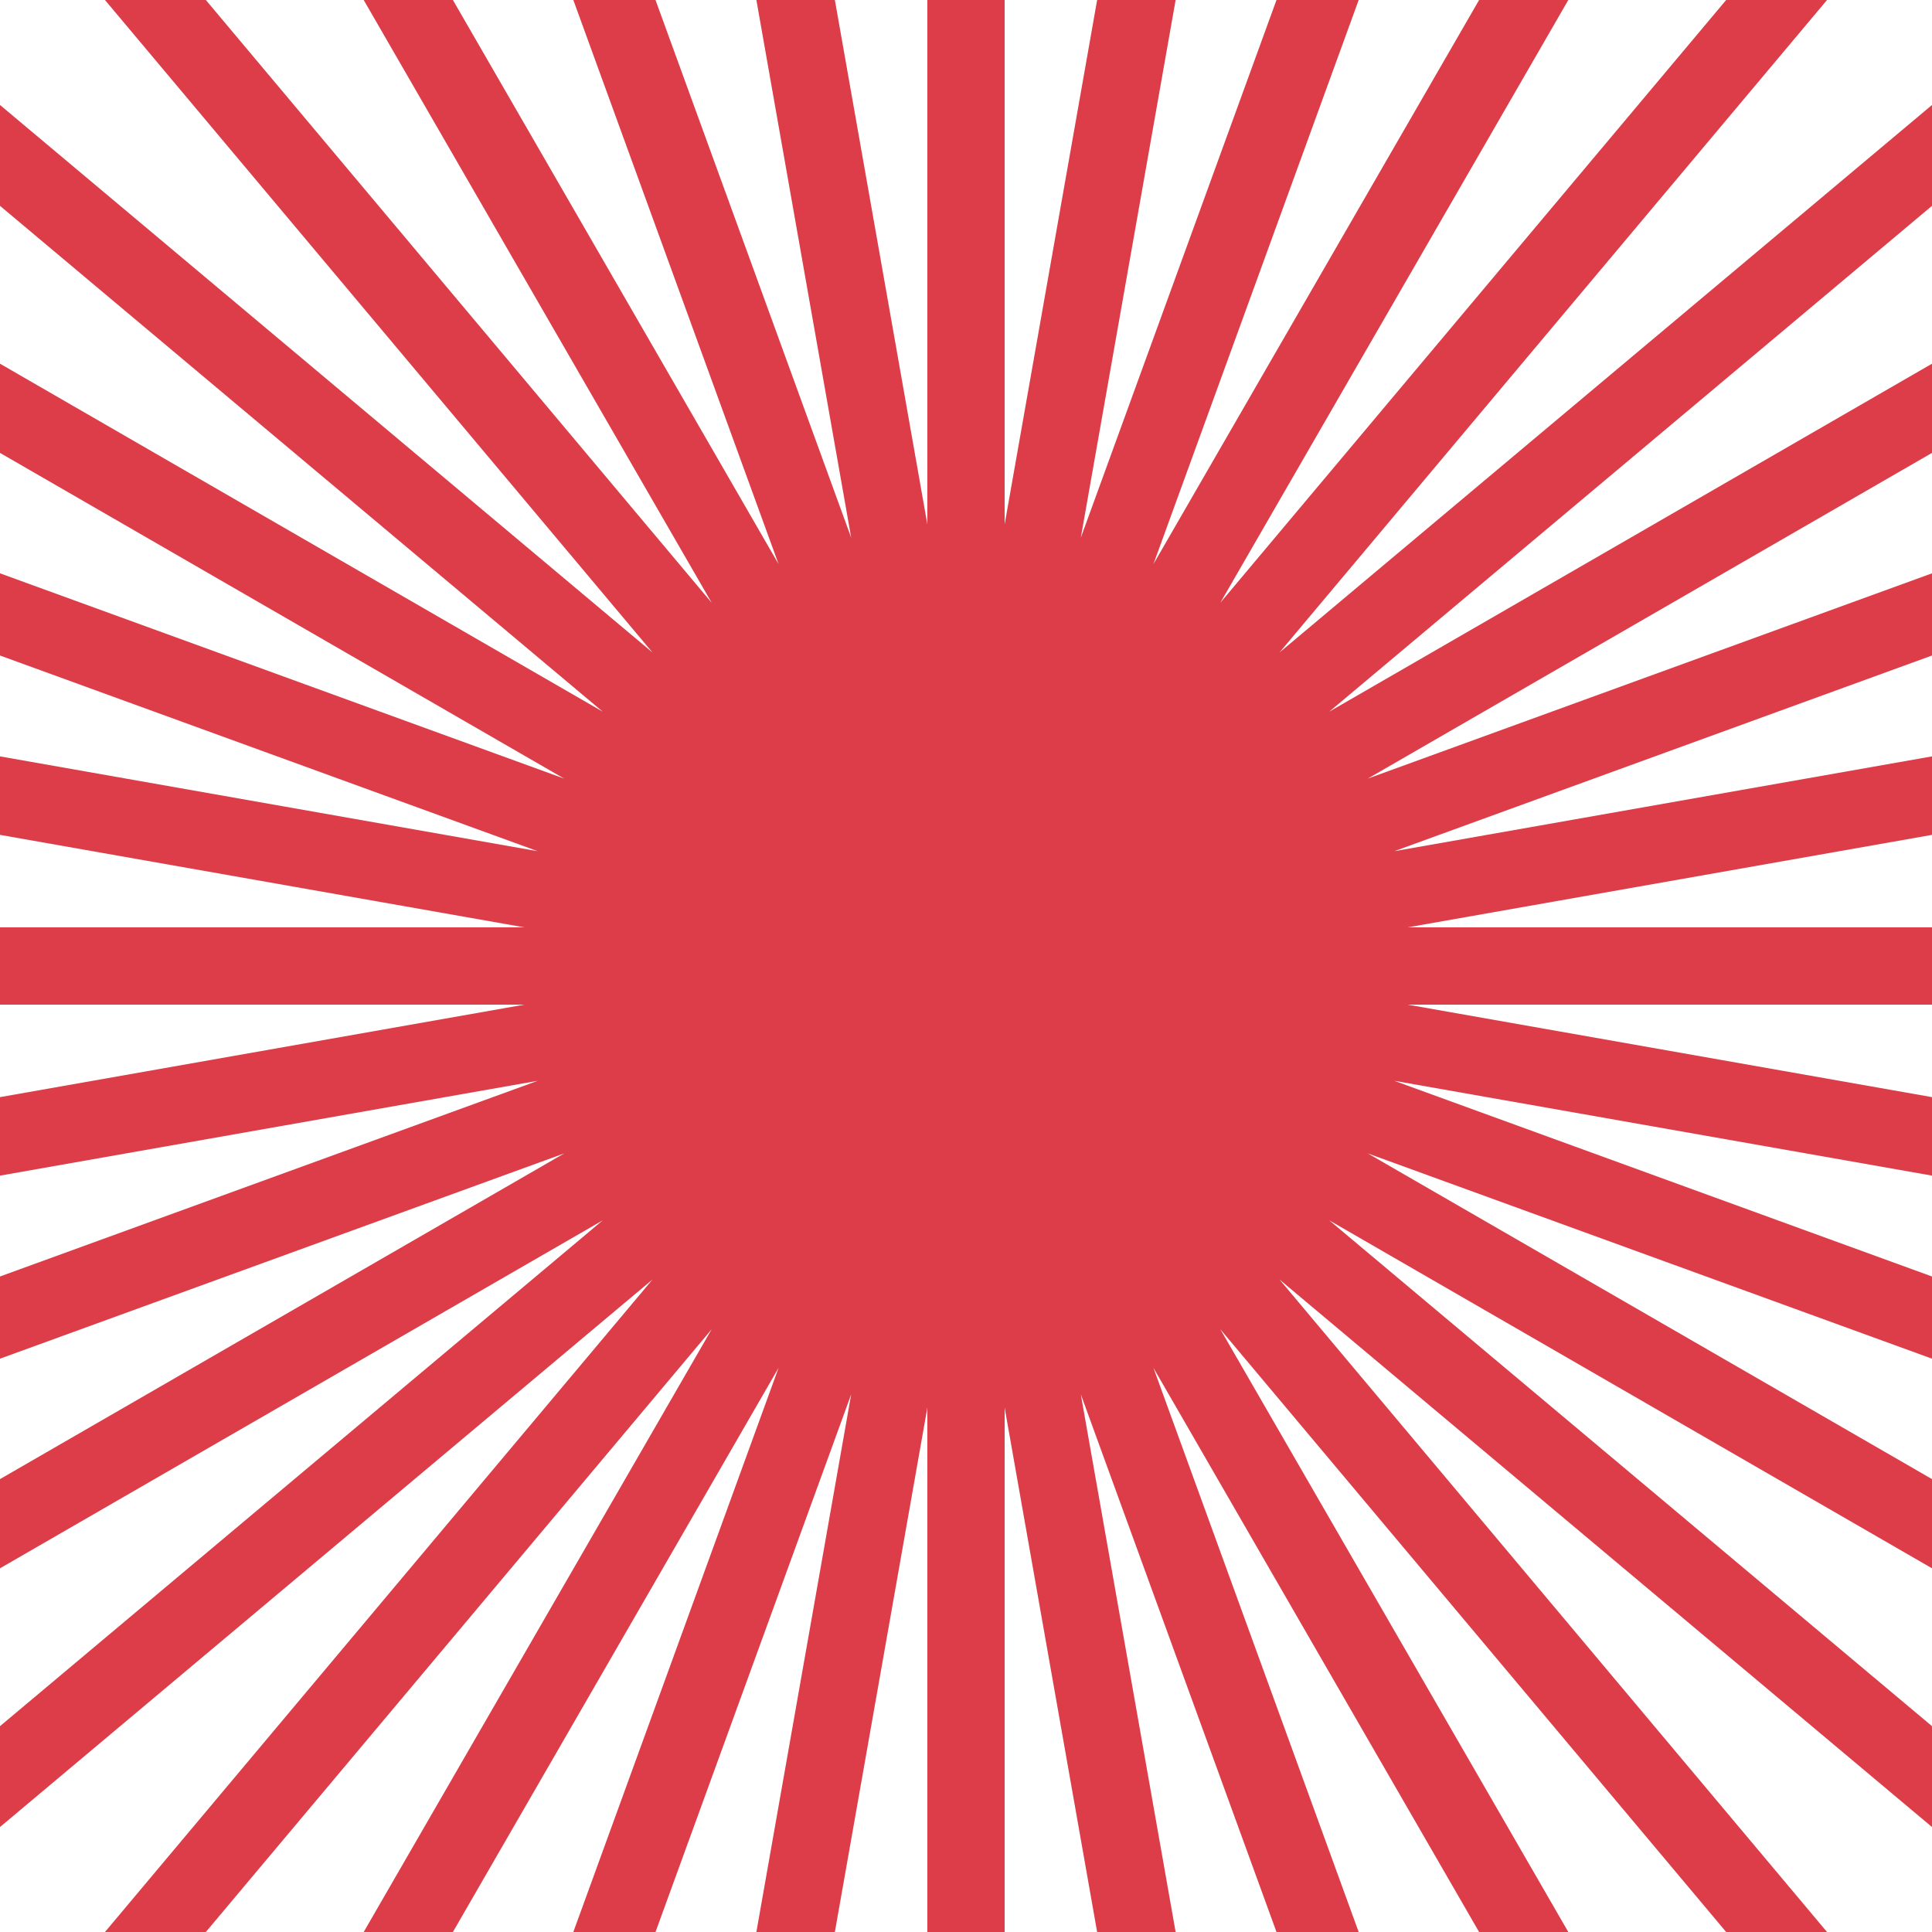 <svg width="24" height="24" viewBox="0 0 24 24" fill="none" xmlns="http://www.w3.org/2000/svg">
<path d="M24 22.696V21.443L16.512 15.159L24 19.482V18.374L16.991 14.328L24 16.878V15.857L17.32 13.426L24 14.604V13.629L17.486 12.48H24V11.52H17.486L24 10.371V9.396L17.32 10.574L24 8.143V7.122L16.991 9.672L24 5.626V4.518L16.512 8.841L24 2.557V1.304L15.894 8.106L22.696 0H21.443L15.159 7.488L19.482 0H18.374L14.328 7.008L16.878 0H15.857L13.426 6.68L14.604 0H13.629L12.48 6.514V0H11.52V6.514L10.371 0H9.396L10.574 6.68L8.143 0H7.122L9.672 7.008L5.626 0H4.518L8.841 7.488L2.557 0H1.304L8.106 8.106L0 1.304V2.557L7.488 8.841L0 4.518V5.626L7.008 9.672L0 7.122V8.143L6.68 10.574L0 9.396V10.371L6.514 11.52H0V12.48H6.514L0 13.629V14.604L6.68 13.426L0 15.857V16.878L7.009 14.328L0 18.374V19.482L7.488 15.159L0 21.443V22.696L8.106 15.894L1.304 24H2.557L8.841 16.512L4.518 24H5.626L9.672 16.991L7.122 24H8.143L10.574 17.32L9.396 24H10.371L11.52 17.486V24H12.48V17.486L13.629 24H14.604L13.426 17.32L15.857 24H16.878L14.328 16.991L18.374 24H19.482L15.159 16.512L21.443 24H22.696L15.894 15.894L24 22.696Z" fill="#DC3D48"/>
</svg>
